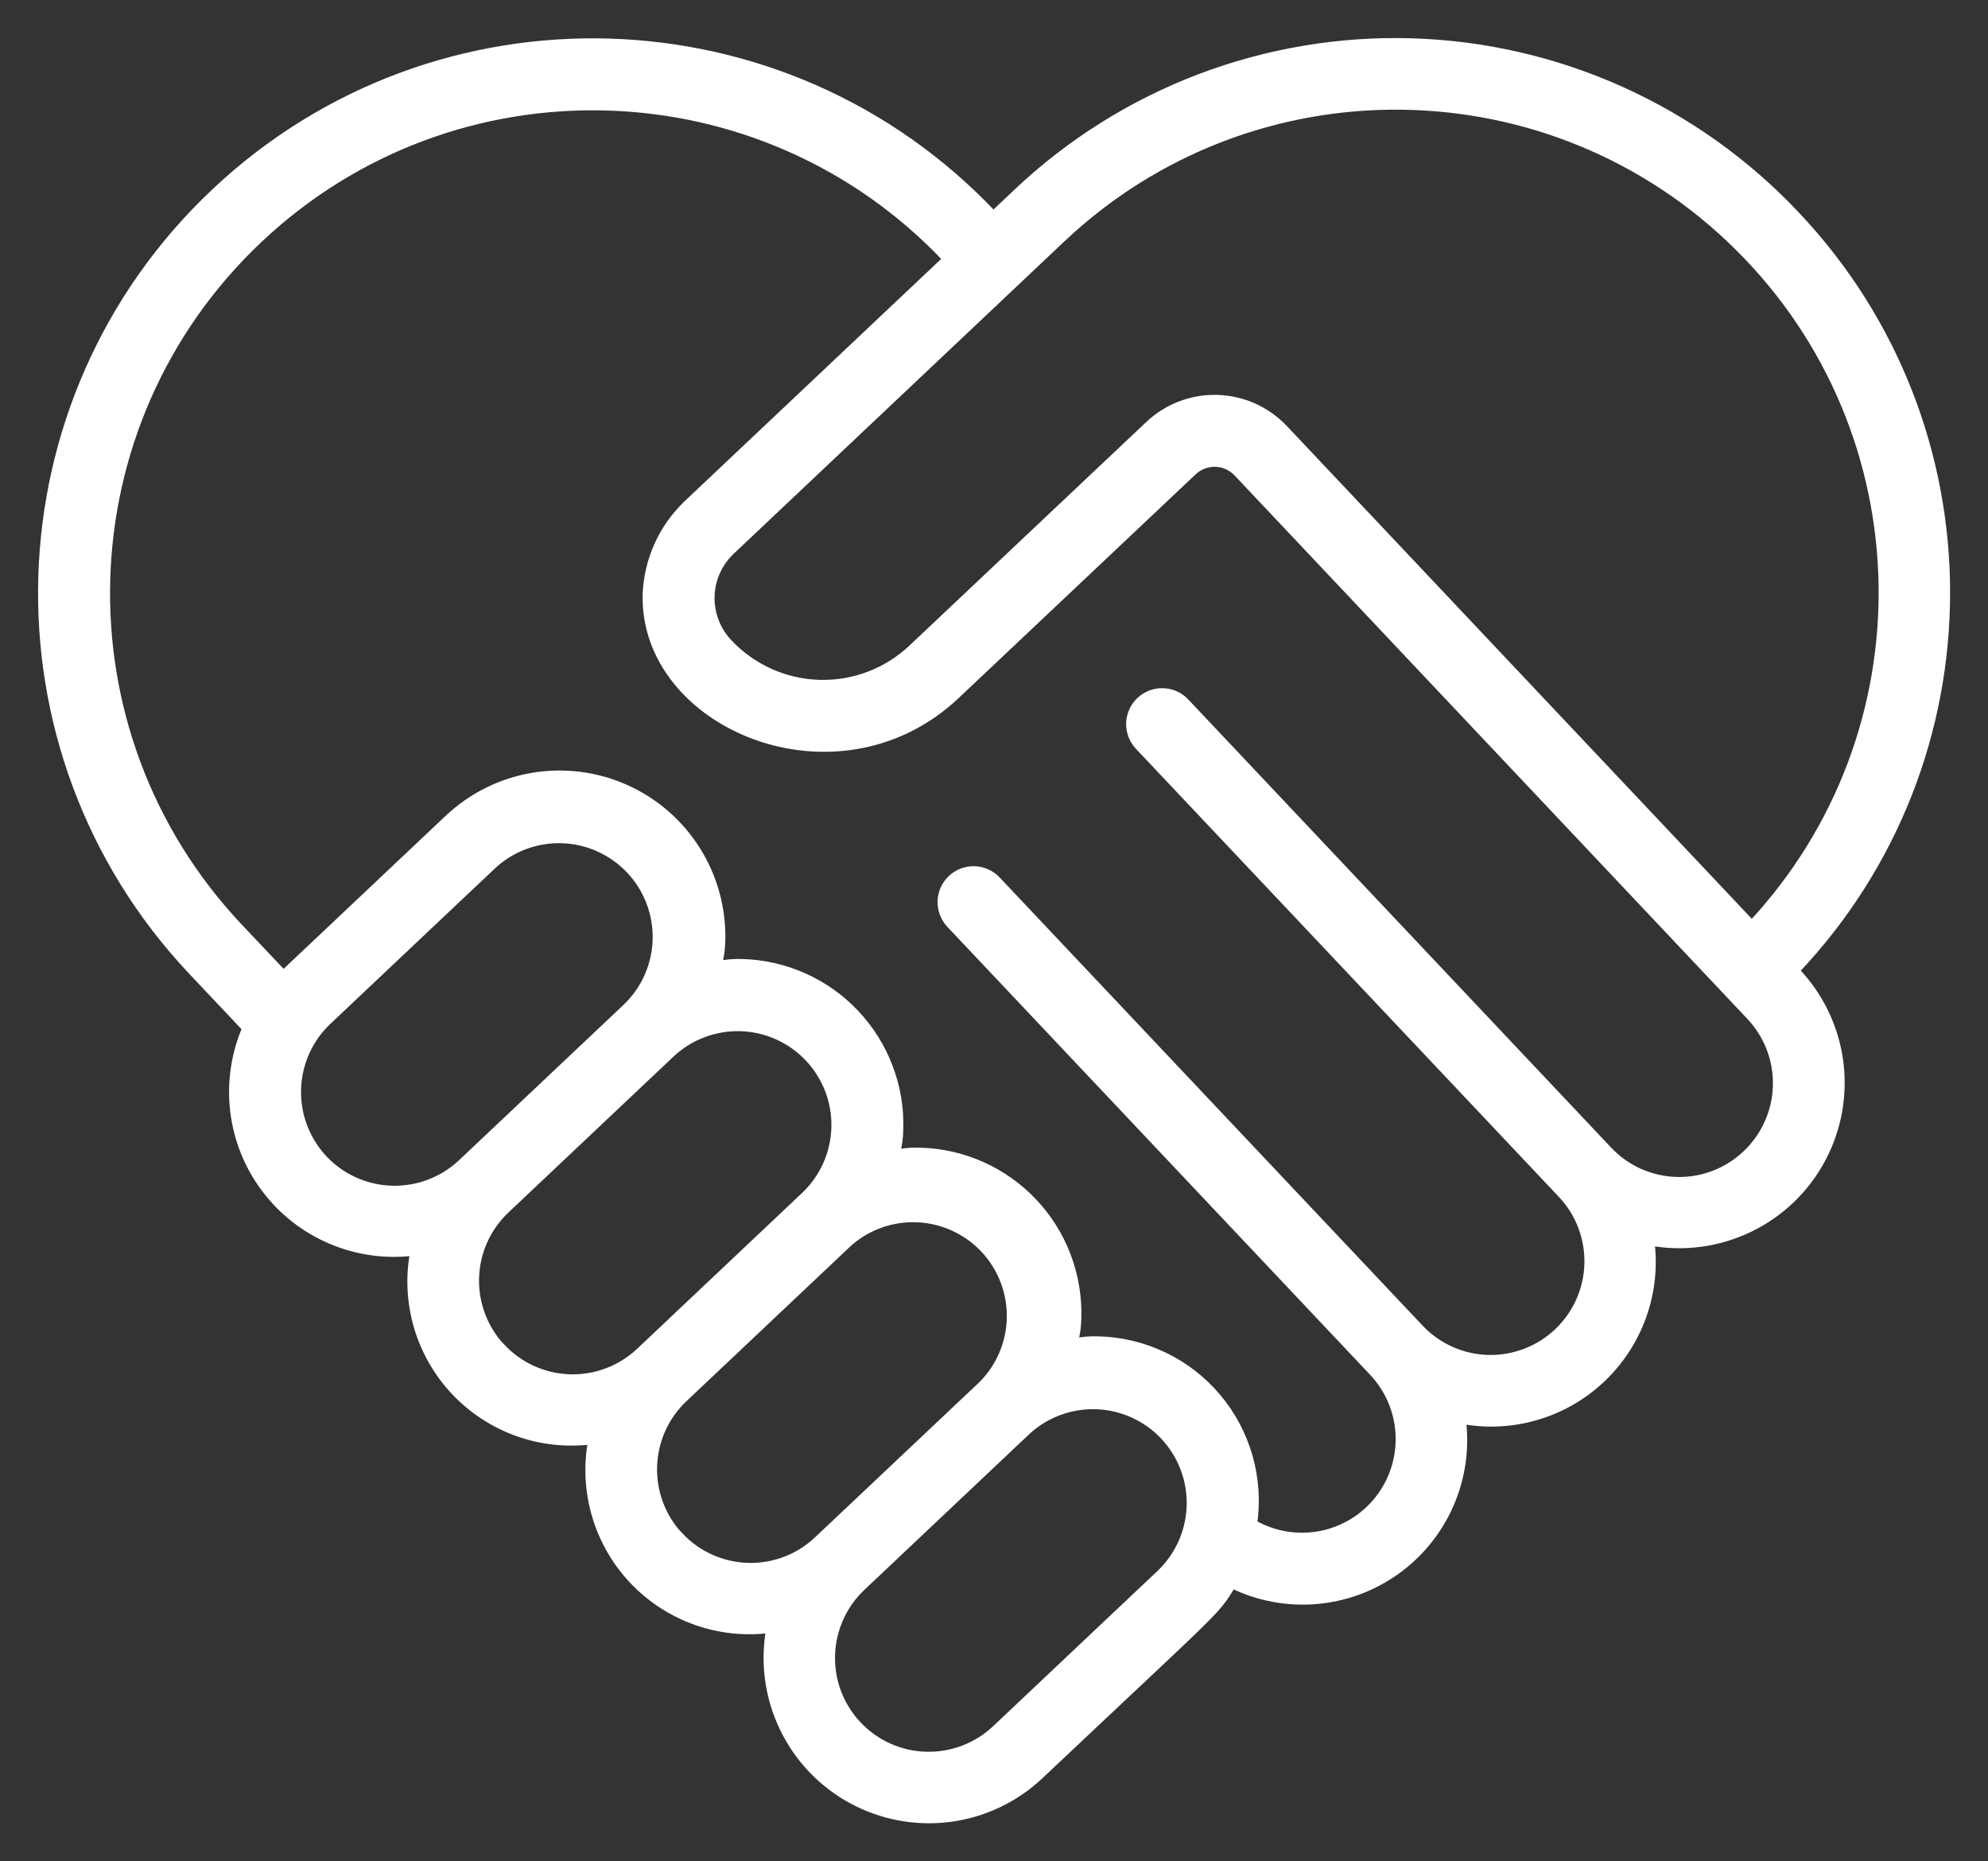 <svg xmlns="http://www.w3.org/2000/svg" width="47" height="44" viewBox="0 0 47 44" fill="none"><rect x="0" y="0" width="47" height="44" fill="#333333" stroke="none"/><g id="Group"><g id="Vector"><mask id="path-1-outside-1_35_2" maskUnits="userSpaceOnUse" x="0" y="0" width="47" height="44" fill="black"><rect fill="white" width="47" height="44"></rect><path d="M42.453 5.09C41.281 3.845 39.875 2.843 38.315 2.142C36.756 1.441 35.073 1.055 33.364 1.005C31.655 0.956 29.953 1.244 28.355 1.853C26.758 2.462 25.296 3.38 24.054 4.555L23.484 5.093C18.553 -0.137 10.317 -0.379 5.087 4.551C-0.143 9.482 -0.386 17.719 4.545 22.949L5.827 24.307C5.561 24.923 5.463 25.598 5.542 26.264C5.622 26.93 5.876 27.563 6.28 28.098C6.683 28.634 7.221 29.053 7.84 29.313C8.458 29.574 9.133 29.666 9.799 29.58C9.686 30.168 9.714 30.775 9.881 31.35C10.049 31.925 10.35 32.452 10.761 32.887C11.172 33.323 11.681 33.654 12.245 33.855C12.81 34.055 13.414 34.119 14.007 34.04C13.894 34.628 13.923 35.234 14.09 35.809C14.258 36.384 14.559 36.911 14.97 37.347C15.381 37.782 15.89 38.114 16.454 38.314C17.018 38.515 17.622 38.578 18.215 38.499C18.07 39.289 18.178 40.105 18.524 40.83C18.869 41.555 19.435 42.152 20.14 42.536C20.846 42.92 21.654 43.072 22.451 42.969C23.247 42.866 23.991 42.514 24.576 41.963C28.857 37.922 28.722 38.124 29.127 37.443C29.741 37.745 30.426 37.875 31.109 37.819C31.791 37.763 32.446 37.523 33.003 37.124C33.56 36.726 33.998 36.184 34.272 35.556C34.545 34.928 34.644 34.238 34.556 33.558C35.144 33.669 35.75 33.638 36.324 33.469C36.898 33.3 37.424 32.998 37.858 32.587C38.293 32.176 38.624 31.668 38.825 31.105C39.026 30.541 39.091 29.938 39.014 29.344C39.808 29.49 40.628 29.38 41.355 29.029C42.083 28.679 42.68 28.107 43.061 27.394C43.442 26.682 43.587 25.868 43.475 25.068C43.363 24.268 42.999 23.525 42.437 22.945C47.187 17.944 47.194 10.1 42.453 5.09ZM7.647 27.405C7.226 26.957 7 26.361 7.018 25.748C7.035 25.134 7.296 24.552 7.742 24.13L11.642 20.447C12.091 20.033 12.684 19.812 13.294 19.833C13.903 19.854 14.48 20.115 14.899 20.559C15.318 21.002 15.544 21.593 15.53 22.203C15.515 22.813 15.261 23.393 14.821 23.816L10.921 27.499C10.474 27.92 9.878 28.147 9.264 28.129C8.651 28.111 8.069 27.851 7.647 27.405ZM11.856 31.865C11.435 31.418 11.208 30.822 11.226 30.208C11.244 29.594 11.504 29.012 11.951 28.59L15.851 24.907C16.072 24.698 16.332 24.535 16.617 24.427C16.901 24.319 17.204 24.268 17.508 24.276C17.812 24.285 18.111 24.354 18.388 24.478C18.666 24.603 18.916 24.781 19.125 25.002C19.333 25.223 19.496 25.483 19.605 25.767C19.713 26.052 19.764 26.355 19.755 26.658C19.746 26.962 19.677 27.262 19.553 27.539C19.428 27.817 19.251 28.067 19.029 28.275L15.129 31.959C14.681 32.379 14.086 32.605 13.472 32.587C12.859 32.568 12.277 32.307 11.856 31.861V31.865ZM16.064 36.324C15.643 35.877 15.417 35.281 15.435 34.667C15.453 34.053 15.713 33.472 16.16 33.05L20.06 29.367C20.511 28.971 21.097 28.766 21.695 28.794C22.294 28.822 22.859 29.081 23.271 29.516C23.682 29.952 23.909 30.53 23.903 31.13C23.897 31.729 23.659 32.303 23.239 32.73L19.338 36.413C18.892 36.835 18.296 37.062 17.682 37.045C17.068 37.027 16.486 36.767 16.064 36.32V36.324ZM23.547 40.879C23.1 41.3 22.504 41.527 21.89 41.509C21.276 41.492 20.694 41.23 20.273 40.784C19.851 40.337 19.624 39.741 19.642 39.127C19.66 38.513 19.921 37.931 20.367 37.51L24.268 33.826C24.716 33.412 25.31 33.192 25.919 33.213C26.529 33.234 27.106 33.494 27.525 33.938C27.943 34.382 28.17 34.973 28.155 35.583C28.141 36.193 27.886 36.772 27.447 37.196L23.547 40.879ZM41.289 27.289C41.068 27.498 40.808 27.662 40.524 27.771C40.24 27.879 39.937 27.931 39.633 27.922C39.329 27.913 39.029 27.844 38.752 27.72C38.474 27.595 38.224 27.416 38.016 27.195L28.02 16.603C27.884 16.458 27.695 16.374 27.496 16.368C27.297 16.362 27.104 16.436 26.959 16.572C26.815 16.709 26.73 16.897 26.724 17.096C26.719 17.295 26.792 17.488 26.929 17.633L36.927 28.224C37.349 28.67 37.575 29.266 37.558 29.88C37.54 30.494 37.279 31.076 36.833 31.497C36.386 31.919 35.79 32.146 35.176 32.129C34.562 32.111 33.98 31.85 33.559 31.403L23.561 20.811C23.494 20.739 23.413 20.682 23.323 20.642C23.233 20.601 23.136 20.579 23.038 20.576C22.939 20.573 22.841 20.59 22.749 20.625C22.657 20.66 22.573 20.713 22.501 20.78C22.429 20.848 22.372 20.929 22.331 21.019C22.291 21.109 22.269 21.206 22.266 21.304C22.263 21.403 22.279 21.501 22.315 21.593C22.35 21.685 22.402 21.769 22.47 21.841L32.465 32.43C32.846 32.834 33.07 33.363 33.094 33.918C33.118 34.474 32.941 35.019 32.596 35.455C32.251 35.891 31.76 36.188 31.214 36.291C30.668 36.395 30.102 36.299 29.622 36.02C29.698 35.49 29.662 34.95 29.515 34.435C29.368 33.92 29.114 33.443 28.768 33.033C28.423 32.624 27.995 32.293 27.513 32.062C27.03 31.83 26.504 31.703 25.969 31.69C25.143 31.668 25.444 31.98 25.465 31.155C25.479 30.654 25.395 30.155 25.217 29.687C25.039 29.218 24.77 28.789 24.426 28.425C24.082 28.06 23.67 27.767 23.212 27.562C22.755 27.357 22.262 27.244 21.761 27.23C20.935 27.203 21.232 27.53 21.256 26.695C21.271 26.194 21.187 25.695 21.008 25.227C20.83 24.758 20.561 24.329 20.217 23.965C19.873 23.6 19.461 23.307 19.003 23.102C18.546 22.897 18.053 22.784 17.552 22.77C16.721 22.746 17.023 23.076 17.048 22.235C17.067 21.481 16.864 20.739 16.462 20.101C16.061 19.462 15.48 18.957 14.792 18.649C14.104 18.34 13.341 18.242 12.597 18.367C11.854 18.491 11.164 18.833 10.614 19.349C5.251 24.412 7.101 22.667 6.701 23.044L5.638 21.919C1.276 17.292 1.49 10.006 6.118 5.643C10.745 1.281 18.031 1.497 22.393 6.124L16.25 11.925C15.667 12.484 15.324 13.247 15.293 14.053C15.218 17.134 19.8 19.074 22.601 16.424L28.199 11.14C28.271 11.072 28.355 11.019 28.447 10.984C28.539 10.949 28.637 10.932 28.736 10.935C28.834 10.938 28.931 10.96 29.021 11.001C29.111 11.041 29.192 11.098 29.26 11.17L41.383 24.016C41.592 24.237 41.755 24.497 41.864 24.782C41.972 25.066 42.023 25.369 42.014 25.673C42.005 25.977 41.937 26.276 41.812 26.553C41.688 26.831 41.51 27.08 41.289 27.289ZM41.417 21.866L30.351 10.139C30.148 9.925 29.905 9.752 29.635 9.631C29.365 9.51 29.074 9.443 28.779 9.435C28.484 9.426 28.189 9.476 27.913 9.581C27.637 9.686 27.384 9.845 27.169 10.048L21.57 15.333C21.276 15.611 20.929 15.828 20.551 15.972C20.172 16.116 19.769 16.183 19.364 16.171C18.959 16.158 18.561 16.066 18.192 15.899C17.823 15.732 17.491 15.494 17.214 15.199C17.075 15.051 16.966 14.877 16.894 14.688C16.822 14.498 16.788 14.296 16.794 14.092C16.8 13.889 16.846 13.69 16.93 13.505C17.014 13.32 17.133 13.153 17.281 13.014L25.082 5.646C29.6 1.368 36.698 1.453 41.112 5.837C45.528 10.22 45.662 17.318 41.417 21.866Z"></path></mask><path d="M42.453 5.09C41.281 3.845 39.875 2.843 38.315 2.142C36.756 1.441 35.073 1.055 33.364 1.005C31.655 0.956 29.953 1.244 28.355 1.853C26.758 2.462 25.296 3.38 24.054 4.555L23.484 5.093C18.553 -0.137 10.317 -0.379 5.087 4.551C-0.143 9.482 -0.386 17.719 4.545 22.949L5.827 24.307C5.561 24.923 5.463 25.598 5.542 26.264C5.622 26.93 5.876 27.563 6.28 28.098C6.683 28.634 7.221 29.053 7.84 29.313C8.458 29.574 9.133 29.666 9.799 29.58C9.686 30.168 9.714 30.775 9.881 31.35C10.049 31.925 10.35 32.452 10.761 32.887C11.172 33.323 11.681 33.654 12.245 33.855C12.81 34.055 13.414 34.119 14.007 34.04C13.894 34.628 13.923 35.234 14.09 35.809C14.258 36.384 14.559 36.911 14.97 37.347C15.381 37.782 15.89 38.114 16.454 38.314C17.018 38.515 17.622 38.578 18.215 38.499C18.07 39.289 18.178 40.105 18.524 40.83C18.869 41.555 19.435 42.152 20.14 42.536C20.846 42.92 21.654 43.072 22.451 42.969C23.247 42.866 23.991 42.514 24.576 41.963C28.857 37.922 28.722 38.124 29.127 37.443C29.741 37.745 30.426 37.875 31.109 37.819C31.791 37.763 32.446 37.523 33.003 37.124C33.56 36.726 33.998 36.184 34.272 35.556C34.545 34.928 34.644 34.238 34.556 33.558C35.144 33.669 35.75 33.638 36.324 33.469C36.898 33.3 37.424 32.998 37.858 32.587C38.293 32.176 38.624 31.668 38.825 31.105C39.026 30.541 39.091 29.938 39.014 29.344C39.808 29.49 40.628 29.38 41.355 29.029C42.083 28.679 42.68 28.107 43.061 27.394C43.442 26.682 43.587 25.868 43.475 25.068C43.363 24.268 42.999 23.525 42.437 22.945C47.187 17.944 47.194 10.1 42.453 5.09ZM7.647 27.405C7.226 26.957 7 26.361 7.018 25.748C7.035 25.134 7.296 24.552 7.742 24.13L11.642 20.447C12.091 20.033 12.684 19.812 13.294 19.833C13.903 19.854 14.48 20.115 14.899 20.559C15.318 21.002 15.544 21.593 15.53 22.203C15.515 22.813 15.261 23.393 14.821 23.816L10.921 27.499C10.474 27.92 9.878 28.147 9.264 28.129C8.651 28.111 8.069 27.851 7.647 27.405ZM11.856 31.865C11.435 31.418 11.208 30.822 11.226 30.208C11.244 29.594 11.504 29.012 11.951 28.59L15.851 24.907C16.072 24.698 16.332 24.535 16.617 24.427C16.901 24.319 17.204 24.268 17.508 24.276C17.812 24.285 18.111 24.354 18.388 24.478C18.666 24.603 18.916 24.781 19.125 25.002C19.333 25.223 19.496 25.483 19.605 25.767C19.713 26.052 19.764 26.355 19.755 26.658C19.746 26.962 19.677 27.262 19.553 27.539C19.428 27.817 19.251 28.067 19.029 28.275L15.129 31.959C14.681 32.379 14.086 32.605 13.472 32.587C12.859 32.568 12.277 32.307 11.856 31.861V31.865ZM16.064 36.324C15.643 35.877 15.417 35.281 15.435 34.667C15.453 34.053 15.713 33.472 16.16 33.05L20.06 29.367C20.511 28.971 21.097 28.766 21.695 28.794C22.294 28.822 22.859 29.081 23.271 29.516C23.682 29.952 23.909 30.53 23.903 31.13C23.897 31.729 23.659 32.303 23.239 32.73L19.338 36.413C18.892 36.835 18.296 37.062 17.682 37.045C17.068 37.027 16.486 36.767 16.064 36.32V36.324ZM23.547 40.879C23.1 41.3 22.504 41.527 21.89 41.509C21.276 41.492 20.694 41.23 20.273 40.784C19.851 40.337 19.624 39.741 19.642 39.127C19.66 38.513 19.921 37.931 20.367 37.51L24.268 33.826C24.716 33.412 25.31 33.192 25.919 33.213C26.529 33.234 27.106 33.494 27.525 33.938C27.943 34.382 28.17 34.973 28.155 35.583C28.141 36.193 27.886 36.772 27.447 37.196L23.547 40.879ZM41.289 27.289C41.068 27.498 40.808 27.662 40.524 27.771C40.24 27.879 39.937 27.931 39.633 27.922C39.329 27.913 39.029 27.844 38.752 27.72C38.474 27.595 38.224 27.416 38.016 27.195L28.02 16.603C27.884 16.458 27.695 16.374 27.496 16.368C27.297 16.362 27.104 16.436 26.959 16.572C26.815 16.709 26.73 16.897 26.724 17.096C26.719 17.295 26.792 17.488 26.929 17.633L36.927 28.224C37.349 28.67 37.575 29.266 37.558 29.88C37.54 30.494 37.279 31.076 36.833 31.497C36.386 31.919 35.79 32.146 35.176 32.129C34.562 32.111 33.98 31.85 33.559 31.403L23.561 20.811C23.494 20.739 23.413 20.682 23.323 20.642C23.233 20.601 23.136 20.579 23.038 20.576C22.939 20.573 22.841 20.59 22.749 20.625C22.657 20.66 22.573 20.713 22.501 20.78C22.429 20.848 22.372 20.929 22.331 21.019C22.291 21.109 22.269 21.206 22.266 21.304C22.263 21.403 22.279 21.501 22.315 21.593C22.35 21.685 22.402 21.769 22.47 21.841L32.465 32.43C32.846 32.834 33.07 33.363 33.094 33.918C33.118 34.474 32.941 35.019 32.596 35.455C32.251 35.891 31.76 36.188 31.214 36.291C30.668 36.395 30.102 36.299 29.622 36.02C29.698 35.49 29.662 34.95 29.515 34.435C29.368 33.92 29.114 33.443 28.768 33.033C28.423 32.624 27.995 32.293 27.513 32.062C27.03 31.83 26.504 31.703 25.969 31.69C25.143 31.668 25.444 31.98 25.465 31.155C25.479 30.654 25.395 30.155 25.217 29.687C25.039 29.218 24.77 28.789 24.426 28.425C24.082 28.06 23.67 27.767 23.212 27.562C22.755 27.357 22.262 27.244 21.761 27.23C20.935 27.203 21.232 27.53 21.256 26.695C21.271 26.194 21.187 25.695 21.008 25.227C20.83 24.758 20.561 24.329 20.217 23.965C19.873 23.6 19.461 23.307 19.003 23.102C18.546 22.897 18.053 22.784 17.552 22.77C16.721 22.746 17.023 23.076 17.048 22.235C17.067 21.481 16.864 20.739 16.462 20.101C16.061 19.462 15.48 18.957 14.792 18.649C14.104 18.34 13.341 18.242 12.597 18.367C11.854 18.491 11.164 18.833 10.614 19.349C5.251 24.412 7.101 22.667 6.701 23.044L5.638 21.919C1.276 17.292 1.49 10.006 6.118 5.643C10.745 1.281 18.031 1.497 22.393 6.124L16.25 11.925C15.667 12.484 15.324 13.247 15.293 14.053C15.218 17.134 19.8 19.074 22.601 16.424L28.199 11.14C28.271 11.072 28.355 11.019 28.447 10.984C28.539 10.949 28.637 10.932 28.736 10.935C28.834 10.938 28.931 10.96 29.021 11.001C29.111 11.041 29.192 11.098 29.26 11.17L41.383 24.016C41.592 24.237 41.755 24.497 41.864 24.782C41.972 25.066 42.023 25.369 42.014 25.673C42.005 25.977 41.937 26.276 41.812 26.553C41.688 26.831 41.51 27.08 41.289 27.289ZM41.417 21.866L30.351 10.139C30.148 9.925 29.905 9.752 29.635 9.631C29.365 9.51 29.074 9.443 28.779 9.435C28.484 9.426 28.189 9.476 27.913 9.581C27.637 9.686 27.384 9.845 27.169 10.048L21.57 15.333C21.276 15.611 20.929 15.828 20.551 15.972C20.172 16.116 19.769 16.183 19.364 16.171C18.959 16.158 18.561 16.066 18.192 15.899C17.823 15.732 17.491 15.494 17.214 15.199C17.075 15.051 16.966 14.877 16.894 14.688C16.822 14.498 16.788 14.296 16.794 14.092C16.8 13.889 16.846 13.69 16.93 13.505C17.014 13.32 17.133 13.153 17.281 13.014L25.082 5.646C29.6 1.368 36.698 1.453 41.112 5.837C45.528 10.22 45.662 17.318 41.417 21.866Z" fill="white"></path><path d="M42.453 5.09C41.281 3.845 39.875 2.843 38.315 2.142C36.756 1.441 35.073 1.055 33.364 1.005C31.655 0.956 29.953 1.244 28.355 1.853C26.758 2.462 25.296 3.38 24.054 4.555L23.484 5.093C18.553 -0.137 10.317 -0.379 5.087 4.551C-0.143 9.482 -0.386 17.719 4.545 22.949L5.827 24.307C5.561 24.923 5.463 25.598 5.542 26.264C5.622 26.93 5.876 27.563 6.28 28.098C6.683 28.634 7.221 29.053 7.84 29.313C8.458 29.574 9.133 29.666 9.799 29.58C9.686 30.168 9.714 30.775 9.881 31.35C10.049 31.925 10.35 32.452 10.761 32.887C11.172 33.323 11.681 33.654 12.245 33.855C12.81 34.055 13.414 34.119 14.007 34.04C13.894 34.628 13.923 35.234 14.09 35.809C14.258 36.384 14.559 36.911 14.97 37.347C15.381 37.782 15.89 38.114 16.454 38.314C17.018 38.515 17.622 38.578 18.215 38.499C18.07 39.289 18.178 40.105 18.524 40.83C18.869 41.555 19.435 42.152 20.14 42.536C20.846 42.92 21.654 43.072 22.451 42.969C23.247 42.866 23.991 42.514 24.576 41.963C28.857 37.922 28.722 38.124 29.127 37.443C29.741 37.745 30.426 37.875 31.109 37.819C31.791 37.763 32.446 37.523 33.003 37.124C33.56 36.726 33.998 36.184 34.272 35.556C34.545 34.928 34.644 34.238 34.556 33.558C35.144 33.669 35.75 33.638 36.324 33.469C36.898 33.3 37.424 32.998 37.858 32.587C38.293 32.176 38.624 31.668 38.825 31.105C39.026 30.541 39.091 29.938 39.014 29.344C39.808 29.49 40.628 29.38 41.355 29.029C42.083 28.679 42.68 28.107 43.061 27.394C43.442 26.682 43.587 25.868 43.475 25.068C43.363 24.268 42.999 23.525 42.437 22.945C47.187 17.944 47.194 10.1 42.453 5.09ZM7.647 27.405C7.226 26.957 7 26.361 7.018 25.748C7.035 25.134 7.296 24.552 7.742 24.13L11.642 20.447C12.091 20.033 12.684 19.812 13.294 19.833C13.903 19.854 14.48 20.115 14.899 20.559C15.318 21.002 15.544 21.593 15.53 22.203C15.515 22.813 15.261 23.393 14.821 23.816L10.921 27.499C10.474 27.92 9.878 28.147 9.264 28.129C8.651 28.111 8.069 27.851 7.647 27.405ZM11.856 31.865C11.435 31.418 11.208 30.822 11.226 30.208C11.244 29.594 11.504 29.012 11.951 28.59L15.851 24.907C16.072 24.698 16.332 24.535 16.617 24.427C16.901 24.319 17.204 24.268 17.508 24.276C17.812 24.285 18.111 24.354 18.388 24.478C18.666 24.603 18.916 24.781 19.125 25.002C19.333 25.223 19.496 25.483 19.605 25.767C19.713 26.052 19.764 26.355 19.755 26.658C19.746 26.962 19.677 27.262 19.553 27.539C19.428 27.817 19.251 28.067 19.029 28.275L15.129 31.959C14.681 32.379 14.086 32.605 13.472 32.587C12.859 32.568 12.277 32.307 11.856 31.861V31.865ZM16.064 36.324C15.643 35.877 15.417 35.281 15.435 34.667C15.453 34.053 15.713 33.472 16.16 33.05L20.06 29.367C20.511 28.971 21.097 28.766 21.695 28.794C22.294 28.822 22.859 29.081 23.271 29.516C23.682 29.952 23.909 30.53 23.903 31.13C23.897 31.729 23.659 32.303 23.239 32.73L19.338 36.413C18.892 36.835 18.296 37.062 17.682 37.045C17.068 37.027 16.486 36.767 16.064 36.32V36.324ZM23.547 40.879C23.1 41.3 22.504 41.527 21.89 41.509C21.276 41.492 20.694 41.23 20.273 40.784C19.851 40.337 19.624 39.741 19.642 39.127C19.66 38.513 19.921 37.931 20.367 37.51L24.268 33.826C24.716 33.412 25.31 33.192 25.919 33.213C26.529 33.234 27.106 33.494 27.525 33.938C27.943 34.382 28.17 34.973 28.155 35.583C28.141 36.193 27.886 36.772 27.447 37.196L23.547 40.879ZM41.289 27.289C41.068 27.498 40.808 27.662 40.524 27.771C40.24 27.879 39.937 27.931 39.633 27.922C39.329 27.913 39.029 27.844 38.752 27.72C38.474 27.595 38.224 27.416 38.016 27.195L28.02 16.603C27.884 16.458 27.695 16.374 27.496 16.368C27.297 16.362 27.104 16.436 26.959 16.572C26.815 16.709 26.73 16.897 26.724 17.096C26.719 17.295 26.792 17.488 26.929 17.633L36.927 28.224C37.349 28.67 37.575 29.266 37.558 29.88C37.54 30.494 37.279 31.076 36.833 31.497C36.386 31.919 35.79 32.146 35.176 32.129C34.562 32.111 33.98 31.85 33.559 31.403L23.561 20.811C23.494 20.739 23.413 20.682 23.323 20.642C23.233 20.601 23.136 20.579 23.038 20.576C22.939 20.573 22.841 20.59 22.749 20.625C22.657 20.66 22.573 20.713 22.501 20.78C22.429 20.848 22.372 20.929 22.331 21.019C22.291 21.109 22.269 21.206 22.266 21.304C22.263 21.403 22.279 21.501 22.315 21.593C22.35 21.685 22.402 21.769 22.47 21.841L32.465 32.43C32.846 32.834 33.07 33.363 33.094 33.918C33.118 34.474 32.941 35.019 32.596 35.455C32.251 35.891 31.76 36.188 31.214 36.291C30.668 36.395 30.102 36.299 29.622 36.02C29.698 35.49 29.662 34.95 29.515 34.435C29.368 33.92 29.114 33.443 28.768 33.033C28.423 32.624 27.995 32.293 27.513 32.062C27.03 31.83 26.504 31.703 25.969 31.69C25.143 31.668 25.444 31.98 25.465 31.155C25.479 30.654 25.395 30.155 25.217 29.687C25.039 29.218 24.77 28.789 24.426 28.425C24.082 28.06 23.67 27.767 23.212 27.562C22.755 27.357 22.262 27.244 21.761 27.23C20.935 27.203 21.232 27.53 21.256 26.695C21.271 26.194 21.187 25.695 21.008 25.227C20.83 24.758 20.561 24.329 20.217 23.965C19.873 23.6 19.461 23.307 19.003 23.102C18.546 22.897 18.053 22.784 17.552 22.77C16.721 22.746 17.023 23.076 17.048 22.235C17.067 21.481 16.864 20.739 16.462 20.101C16.061 19.462 15.48 18.957 14.792 18.649C14.104 18.34 13.341 18.242 12.597 18.367C11.854 18.491 11.164 18.833 10.614 19.349C5.251 24.412 7.101 22.667 6.701 23.044L5.638 21.919C1.276 17.292 1.49 10.006 6.118 5.643C10.745 1.281 18.031 1.497 22.393 6.124L16.25 11.925C15.667 12.484 15.324 13.247 15.293 14.053C15.218 17.134 19.8 19.074 22.601 16.424L28.199 11.14C28.271 11.072 28.355 11.019 28.447 10.984C28.539 10.949 28.637 10.932 28.736 10.935C28.834 10.938 28.931 10.96 29.021 11.001C29.111 11.041 29.192 11.098 29.26 11.17L41.383 24.016C41.592 24.237 41.755 24.497 41.864 24.782C41.972 25.066 42.023 25.369 42.014 25.673C42.005 25.977 41.937 26.276 41.812 26.553C41.688 26.831 41.51 27.08 41.289 27.289ZM41.417 21.866L30.351 10.139C30.148 9.925 29.905 9.752 29.635 9.631C29.365 9.51 29.074 9.443 28.779 9.435C28.484 9.426 28.189 9.476 27.913 9.581C27.637 9.686 27.384 9.845 27.169 10.048L21.57 15.333C21.276 15.611 20.929 15.828 20.551 15.972C20.172 16.116 19.769 16.183 19.364 16.171C18.959 16.158 18.561 16.066 18.192 15.899C17.823 15.732 17.491 15.494 17.214 15.199C17.075 15.051 16.966 14.877 16.894 14.688C16.822 14.498 16.788 14.296 16.794 14.092C16.8 13.889 16.846 13.69 16.93 13.505C17.014 13.32 17.133 13.153 17.281 13.014L25.082 5.646C29.6 1.368 36.698 1.453 41.112 5.837C45.528 10.22 45.662 17.318 41.417 21.866Z" stroke="white" stroke-width="0.2" mask="url(#path-1-outside-1_35_2)"></path></g></g></svg>